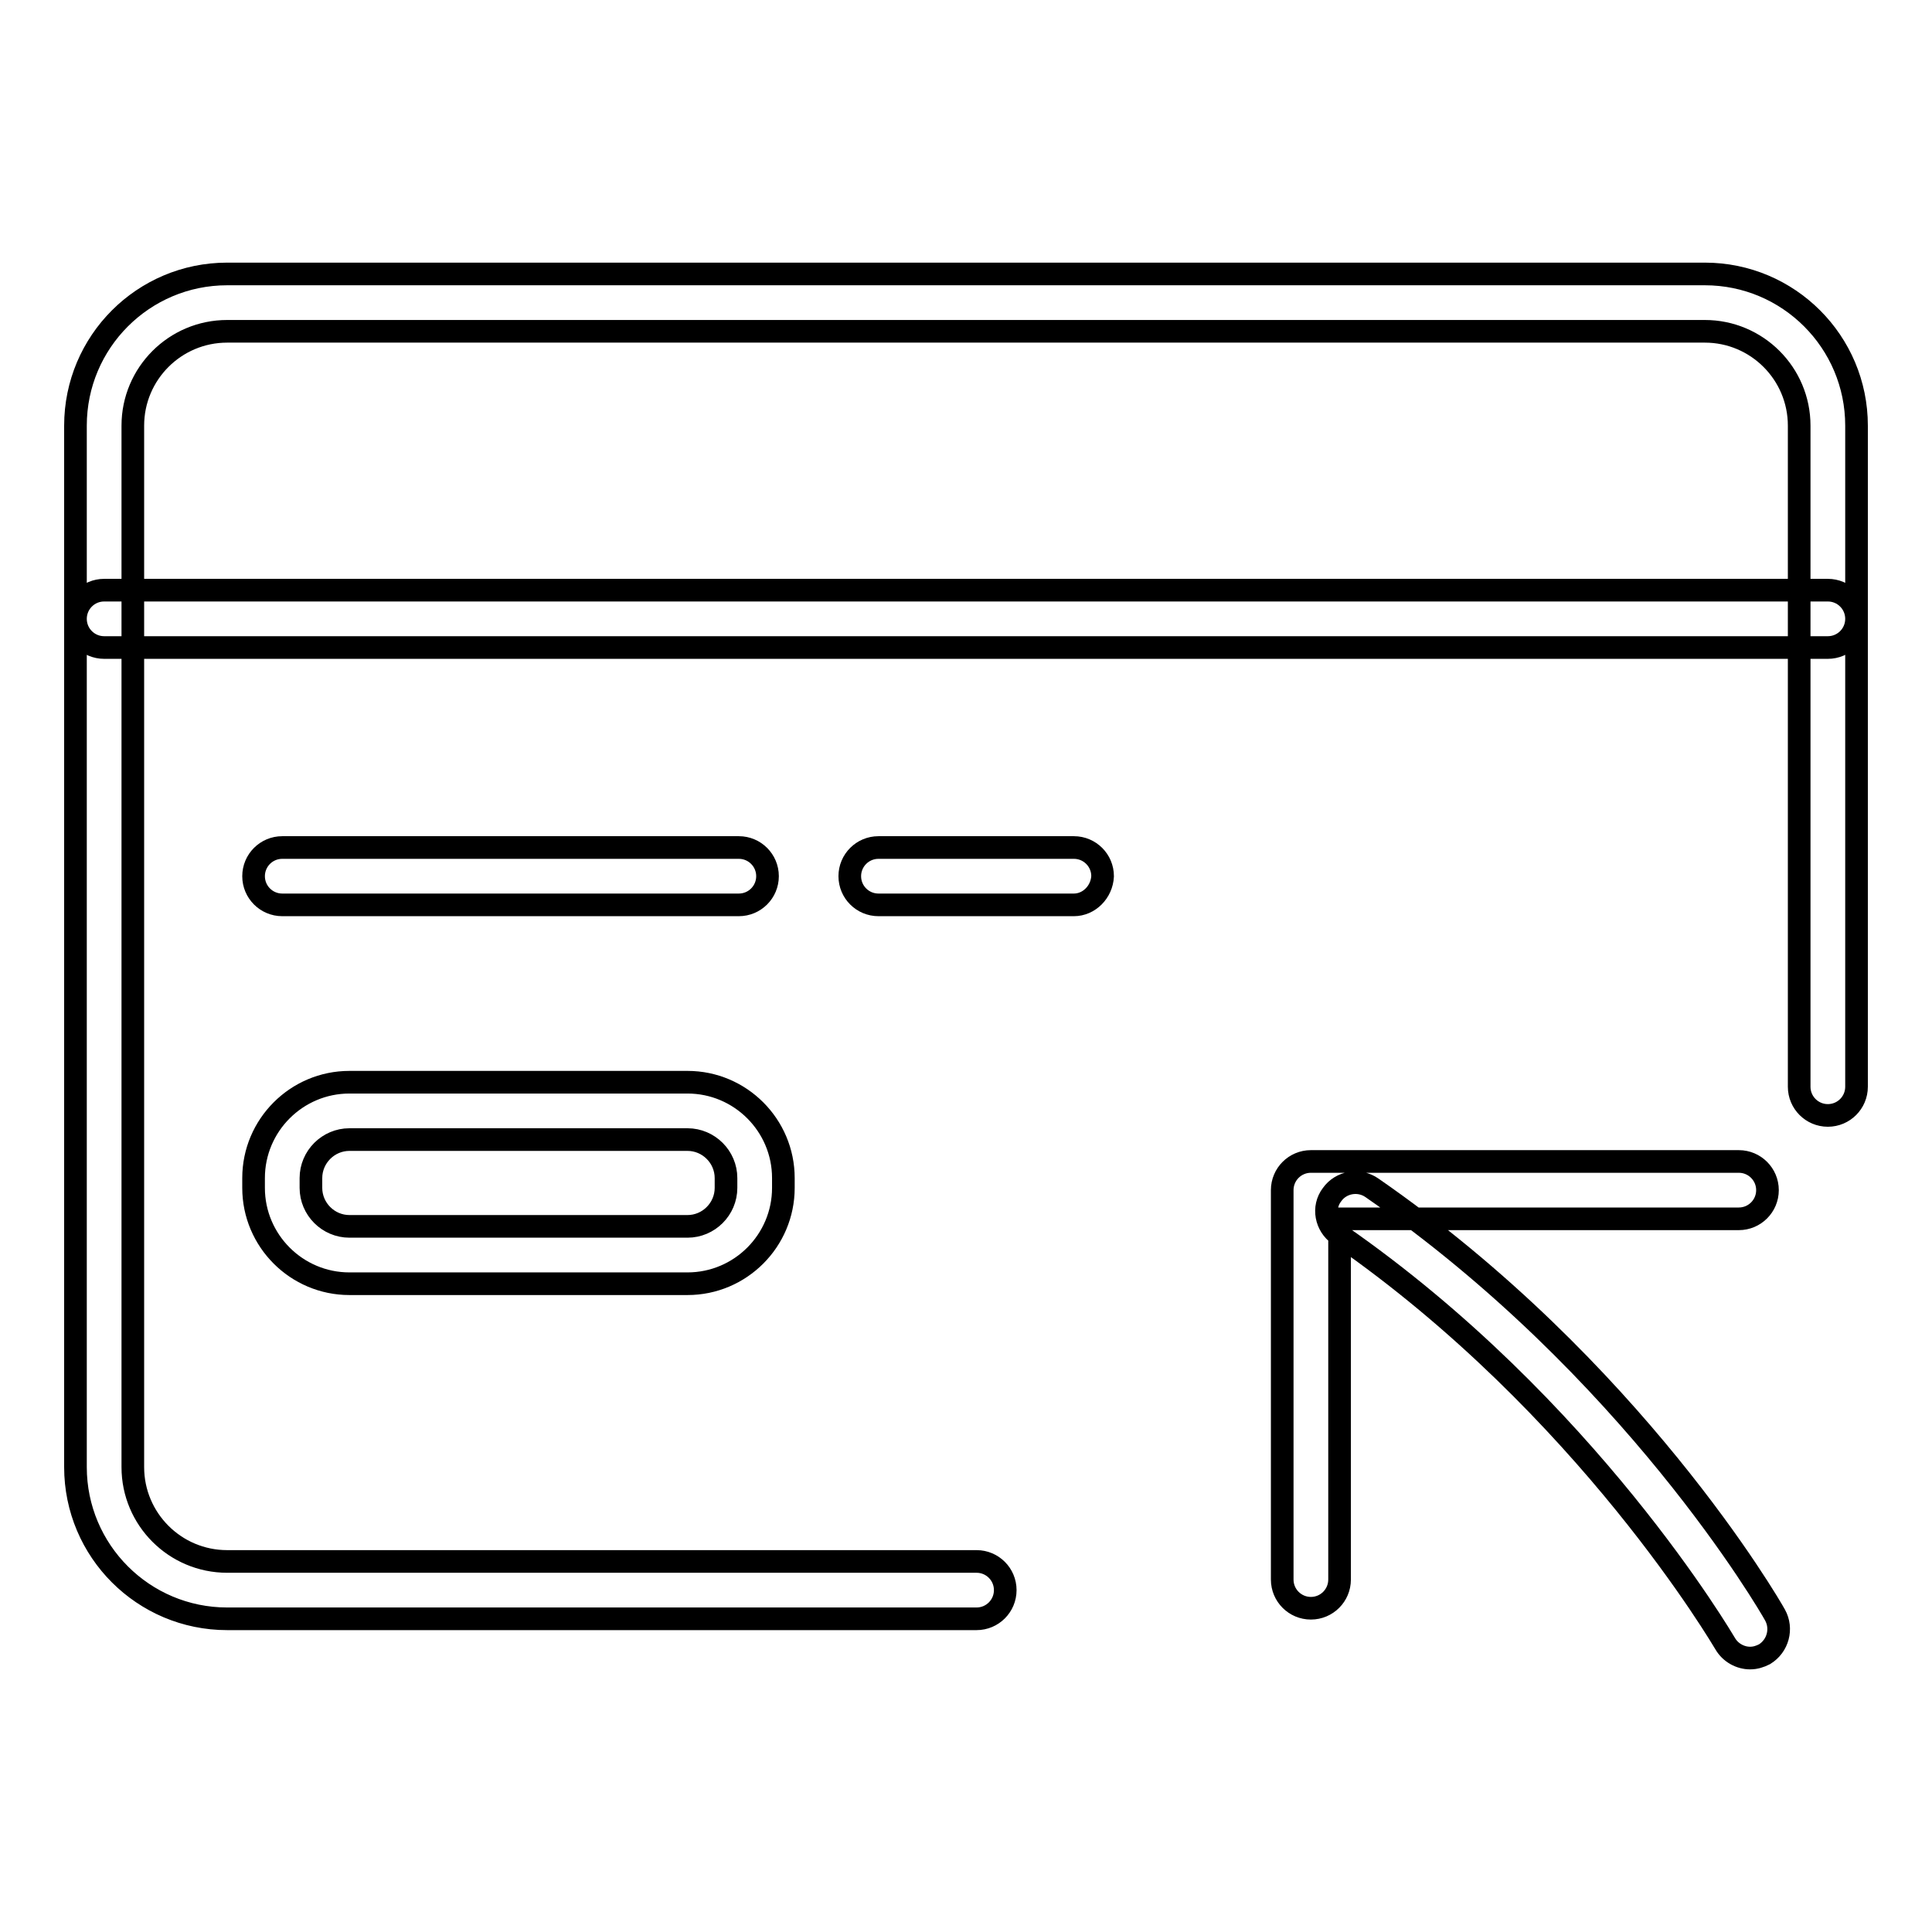 <?xml version="1.0" encoding="utf-8"?>
<!-- Svg Vector Icons : http://www.onlinewebfonts.com/icon -->
<!DOCTYPE svg PUBLIC "-//W3C//DTD SVG 1.1//EN" "http://www.w3.org/Graphics/SVG/1.1/DTD/svg11.dtd">
<svg version="1.1" xmlns="http://www.w3.org/2000/svg" xmlns:xlink="http://www.w3.org/1999/xlink" x="0px" y="0px" viewBox="0 0 256 256" enable-background="new 0 0 256 256" xml:space="preserve">
<g> <path stroke-width="3" fill-opacity="0" stroke="#000000"  d="M129.4,214.5H30.1c-11.1,0-20.1-9-20.1-20.1v-138c0-11.1,9-20.1,20.1-20.1h195.8c11.1,0,20.1,9,20.1,20.1 V144c0,2.1-1.7,3.8-3.8,3.8c-2.1,0-3.8-1.7-3.8-3.8V56.4c0-6.9-5.6-12.5-12.5-12.5H30.1c-6.9,0-12.5,5.6-12.5,12.5v138 c0,6.9,5.6,12.5,12.5,12.5h99.3c2.1,0,3.8,1.7,3.8,3.8S131.5,214.5,129.4,214.5L129.4,214.5z M231.9,219.7c-1.3,0-2.6-0.7-3.3-1.9 c-0.2-0.3-18.3-31.4-51.2-54.2c-1.7-1.2-2.2-3.6-0.9-5.3c1.2-1.7,3.6-2.1,5.3-0.9c34.4,23.8,52.7,55.3,53.4,56.6 c1,1.8,0.4,4.1-1.4,5.2C233.2,219.5,232.6,219.7,231.9,219.7z M173.7,213.1c-2.1,0-3.8-1.7-3.8-3.8v-51.6c0-2.1,1.7-3.8,3.8-3.8 h56.7c2.1,0,3.8,1.7,3.8,3.8s-1.7,3.8-3.8,3.8h-52.9v47.8C177.5,211.4,175.8,213.1,173.7,213.1z M242.2,85.8H13.8 c-2.1,0-3.8-1.7-3.8-3.8s1.7-3.8,3.8-3.8h228.4c2.1,0,3.8,1.7,3.8,3.8S244.3,85.8,242.2,85.8L242.2,85.8z M97.9,119.9H37.4 c-2.1,0-3.8-1.7-3.8-3.8c0-2.1,1.7-3.8,3.8-3.8h60.5c2.1,0,3.8,1.7,3.8,3.8S100,119.9,97.9,119.9z M142.3,119.9h-25.9 c-2.1,0-3.8-1.7-3.8-3.8c0-2.1,1.7-3.8,3.8-3.8h25.9c2.1,0,3.8,1.7,3.8,3.8C146,118.2,144.3,119.9,142.3,119.9z M91.1,170.1H46.3 c-7,0-12.7-5.7-12.7-12.7v-1.3c0-7,5.7-12.7,12.7-12.7h44.8c7,0,12.7,5.7,12.7,12.7v1.3C103.8,164.4,98.1,170.1,91.1,170.1z  M46.3,151c-2.8,0-5.1,2.3-5.1,5.1v1.3c0,2.8,2.3,5.1,5.1,5.1h44.8c2.8,0,5.1-2.3,5.1-5.1v-1.3c0-2.8-2.3-5.1-5.1-5.1H46.3z"/></g>
</svg>